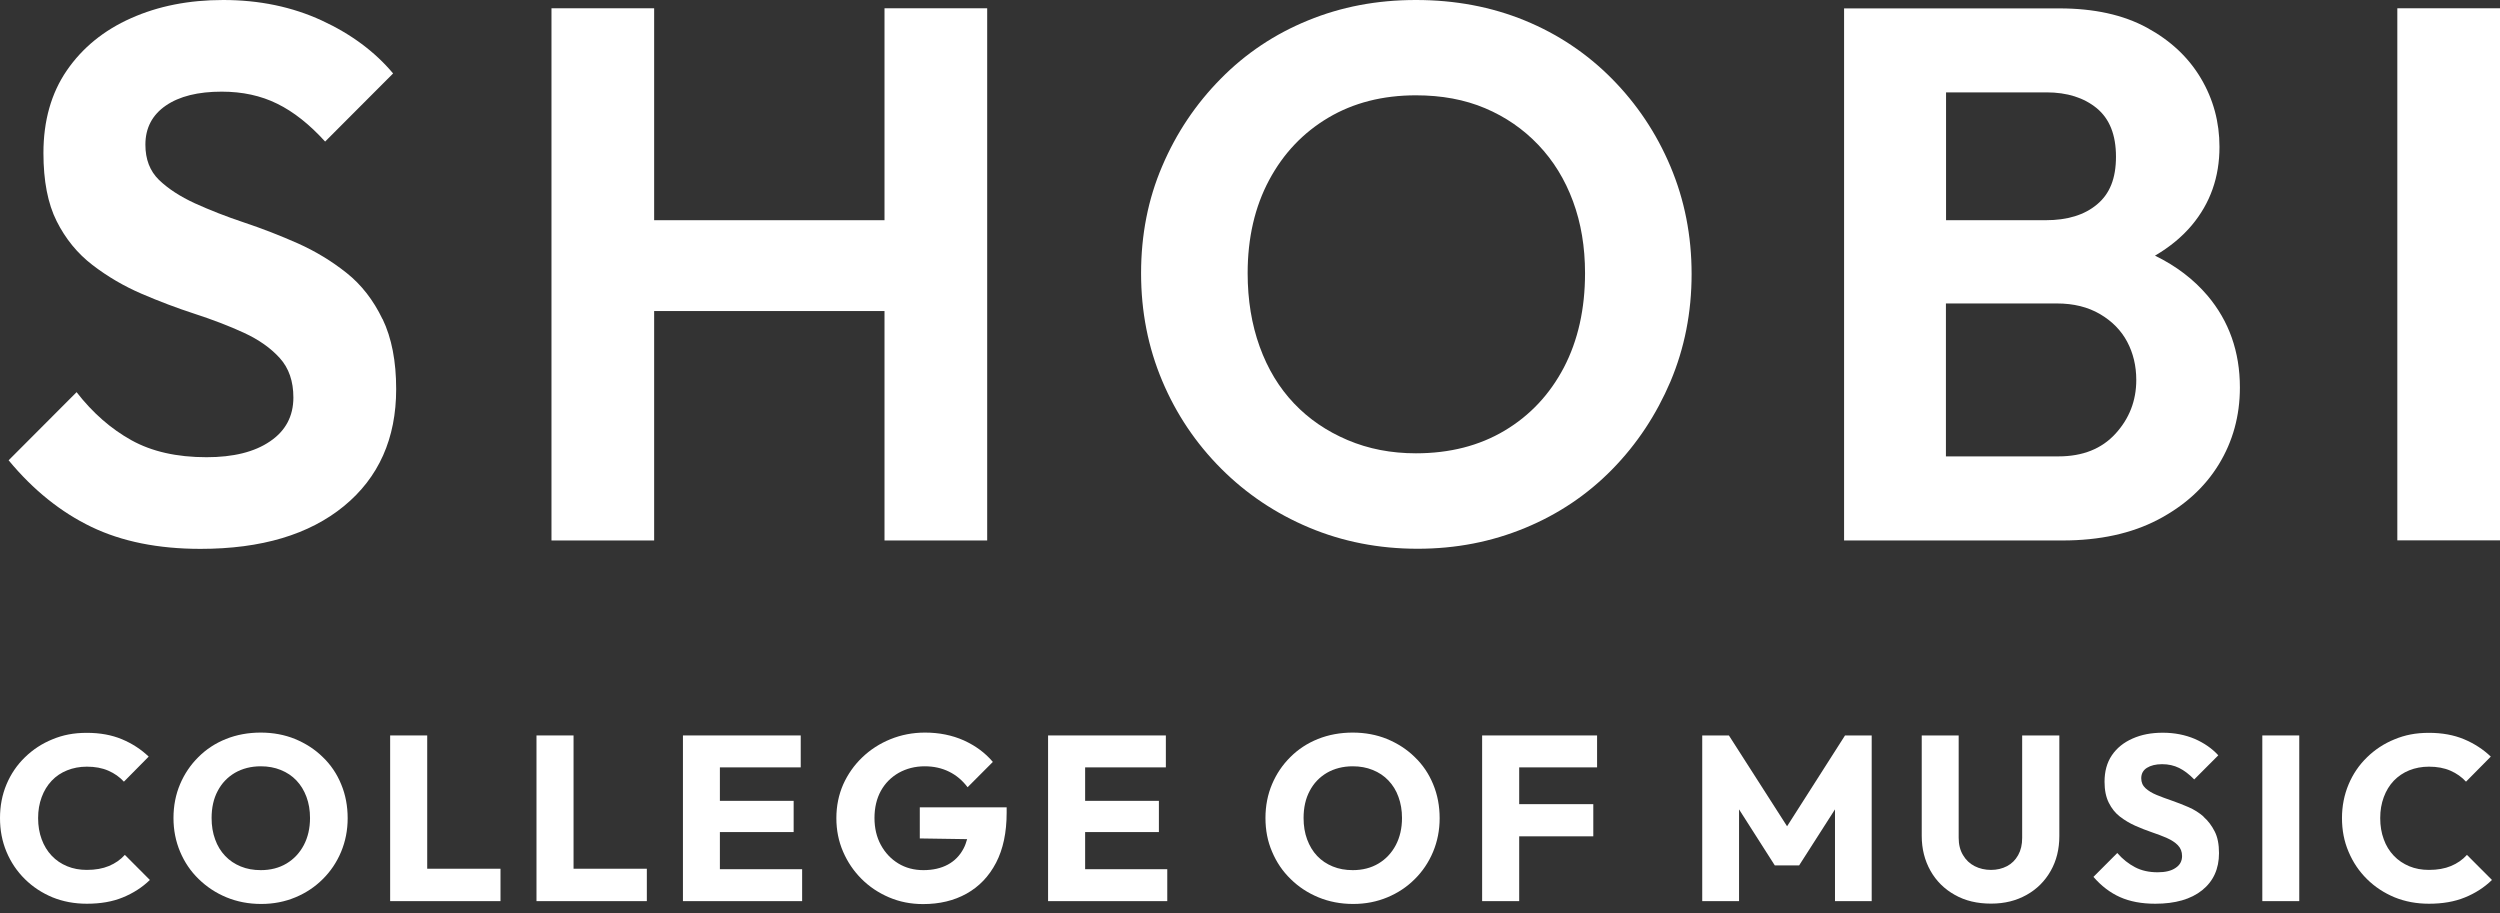 <svg width="260" height="95" viewBox="0 0 260 95" fill="none" xmlns="http://www.w3.org/2000/svg">
<rect x="0" y="0" width="260" height="95" fill="#333333" stroke="none"/>
<path d="M39.778 33.184C38.833 31.216 37.593 29.617 36.047 28.387C34.501 27.157 32.819 26.137 30.978 25.312C29.149 24.501 27.284 23.775 25.406 23.148C23.516 22.52 21.81 21.844 20.263 21.143C18.717 20.43 17.477 19.618 16.532 18.708C15.587 17.785 15.121 16.567 15.121 15.042C15.121 13.308 15.833 11.955 17.244 10.983C18.656 10.012 20.595 9.532 23.062 9.532C25.21 9.532 27.137 9.95 28.83 10.787C30.536 11.623 32.193 12.939 33.813 14.723L40.883 7.638C38.993 5.387 36.526 3.542 33.457 2.128C30.389 0.713 26.977 0 23.209 0C19.65 0 16.459 0.627 13.623 1.894C10.801 3.149 8.567 4.969 6.947 7.331C5.327 9.692 4.517 12.558 4.517 15.916C4.517 18.806 4.971 21.168 5.891 23C6.812 24.833 8.051 26.358 9.622 27.563C11.193 28.769 12.899 29.765 14.728 30.552C16.557 31.339 18.41 32.04 20.263 32.643C22.117 33.246 23.823 33.898 25.369 34.611C26.916 35.324 28.155 36.197 29.1 37.243C30.045 38.288 30.512 39.654 30.512 41.339C30.512 43.282 29.702 44.807 28.082 45.902C26.462 47.009 24.265 47.55 21.479 47.55C18.386 47.55 15.784 46.96 13.66 45.779C11.537 44.598 9.635 42.938 7.965 40.785L0.896 47.87C3.461 50.969 6.333 53.269 9.5 54.794C12.666 56.319 16.446 57.082 20.853 57.082C27.186 57.082 32.169 55.594 35.777 52.63C39.385 49.666 41.202 45.607 41.202 40.465C41.202 37.575 40.736 35.152 39.79 33.184H39.778Z" fill="white"/>
<path d="M91.989 32.348V56.209H102.667V0.861H91.989V22.902H68.031V0.861H57.354V56.209H68.031V32.348H91.989Z" fill="white"/>
<path d="M167.643 8.191C165.053 5.572 162.021 3.542 158.572 2.128C155.111 0.713 151.343 0 147.256 0C143.169 0 139.475 0.713 136.026 2.128C132.565 3.542 129.546 5.559 126.956 8.191C124.366 10.811 122.329 13.849 120.869 17.281C119.396 20.712 118.672 24.427 118.672 28.424C118.672 32.422 119.408 36.136 120.869 39.605C122.329 43.073 124.379 46.111 126.993 48.731C129.607 51.35 132.663 53.405 136.149 54.868C139.635 56.332 143.39 57.07 147.416 57.07C151.442 57.07 155.124 56.344 158.609 54.905C162.095 53.466 165.114 51.424 167.679 48.804C170.245 46.185 172.257 43.134 173.73 39.678C175.191 36.21 175.927 32.495 175.927 28.498C175.927 24.501 175.191 20.786 173.73 17.318C172.27 13.849 170.232 10.811 167.643 8.191ZM162.647 38.215C161.174 41.019 159.125 43.208 156.486 44.783C153.847 46.357 150.767 47.144 147.256 47.144C144.691 47.144 142.323 46.689 140.15 45.767C137.978 44.844 136.112 43.577 134.578 41.954C133.032 40.33 131.841 38.362 131.006 36.05C130.172 33.738 129.755 31.192 129.755 28.412C129.755 24.734 130.503 21.512 131.988 18.732C133.473 15.953 135.535 13.788 138.15 12.238C140.764 10.688 143.808 9.913 147.256 9.913C149.932 9.913 152.325 10.356 154.449 11.254C156.572 12.152 158.413 13.419 159.984 15.067C161.555 16.715 162.758 18.671 163.592 20.934C164.427 23.185 164.844 25.681 164.844 28.412C164.844 32.139 164.108 35.41 162.647 38.215Z" fill="white"/>
<path d="M224.113 26.591C225.647 25.694 226.935 24.636 227.954 23.418C229.869 21.13 230.826 18.424 230.826 15.276C230.826 12.705 230.188 10.331 228.899 8.154C227.611 5.977 225.745 4.219 223.278 2.878C220.811 1.537 217.78 0.873 214.171 0.873H191.784V56.209H214.49C218.369 56.209 221.682 55.483 224.432 54.044C227.181 52.605 229.292 50.686 230.753 48.3C232.213 45.914 232.949 43.245 232.949 40.305C232.949 36.579 231.82 33.393 229.574 30.736C228.138 29.051 226.322 27.661 224.125 26.591H224.113ZM212.833 9.606C214.981 9.606 216.724 10.159 218.062 11.254C219.4 12.361 220.062 14.034 220.062 16.297C220.062 18.56 219.412 20.159 218.099 21.253C216.785 22.36 215.006 22.901 212.76 22.901H202.389V9.606H212.833ZM220.013 45.102C218.577 46.676 216.601 47.464 214.085 47.464H202.376V31.56H213.926C215.656 31.56 217.141 31.929 218.405 32.667C219.657 33.405 220.602 34.365 221.228 35.545C221.854 36.726 222.173 38.054 222.173 39.518C222.173 41.671 221.449 43.528 220.013 45.102Z" fill="white"/>
<path d="M260 0.861H249.322V56.197H260V0.861Z" fill="white"/>
<path d="M11.328 90.064C10.678 90.335 9.917 90.47 9.033 90.47C8.285 90.47 7.61 90.347 6.984 90.089C6.358 89.83 5.83 89.474 5.376 88.994C4.922 88.514 4.578 87.949 4.333 87.284C4.087 86.62 3.964 85.895 3.964 85.083C3.964 84.271 4.087 83.582 4.333 82.906C4.578 82.242 4.922 81.676 5.376 81.196C5.83 80.716 6.37 80.36 6.984 80.114C7.597 79.868 8.285 79.733 9.033 79.733C9.88 79.733 10.617 79.868 11.267 80.151C11.918 80.434 12.445 80.815 12.887 81.294L15.464 78.687C14.667 77.924 13.734 77.322 12.678 76.879C11.611 76.436 10.408 76.215 9.033 76.215C7.659 76.215 6.542 76.436 5.449 76.891C4.357 77.334 3.412 77.961 2.59 78.761C1.767 79.56 1.129 80.495 0.675 81.577C0.221 82.66 0 83.828 0 85.083C0 86.337 0.221 87.506 0.675 88.588C1.129 89.671 1.767 90.618 2.59 91.429C3.412 92.241 4.369 92.868 5.462 93.323C6.554 93.766 7.745 93.988 9.033 93.988C10.445 93.988 11.684 93.779 12.764 93.336C13.844 92.893 14.777 92.303 15.587 91.516L12.985 88.908C12.531 89.412 11.979 89.793 11.328 90.064Z" fill="white"/>
<path d="M33.568 78.736C32.745 77.924 31.776 77.309 30.683 76.854C29.591 76.411 28.401 76.189 27.112 76.189C25.823 76.189 24.608 76.411 23.503 76.854C22.399 77.296 21.442 77.924 20.632 78.736C19.822 79.535 19.183 80.482 18.729 81.552C18.275 82.622 18.042 83.803 18.042 85.07C18.042 86.337 18.275 87.493 18.729 88.575C19.183 89.657 19.822 90.605 20.656 91.416C21.491 92.228 22.448 92.868 23.553 93.323C24.657 93.778 25.86 94.011 27.161 94.011C28.462 94.011 29.628 93.778 30.72 93.323C31.813 92.868 32.758 92.24 33.568 91.429C34.378 90.629 35.016 89.682 35.47 88.6C35.924 87.517 36.157 86.349 36.157 85.094C36.157 83.84 35.937 82.647 35.482 81.564C35.041 80.482 34.402 79.535 33.568 78.736ZM31.592 87.899C31.162 88.71 30.561 89.35 29.8 89.805C29.039 90.26 28.143 90.494 27.124 90.494C26.363 90.494 25.664 90.371 25.038 90.112C24.412 89.854 23.872 89.498 23.418 89.018C22.963 88.538 22.608 87.96 22.374 87.296C22.129 86.632 22.006 85.894 22.006 85.07C22.006 84 22.215 83.053 22.644 82.253C23.062 81.454 23.663 80.826 24.436 80.371C25.209 79.928 26.105 79.695 27.124 79.695C27.873 79.695 28.56 79.818 29.198 80.076C29.837 80.334 30.377 80.691 30.831 81.171C31.285 81.65 31.628 82.216 31.874 82.88C32.12 83.545 32.242 84.27 32.242 85.07C32.242 86.14 32.021 87.087 31.592 87.899Z" fill="white"/>
<path d="M44.43 76.486H40.576V93.718H43.546H44.43H52.052V90.348H44.43V76.486Z" fill="white"/>
<path d="M59.649 76.486H55.795V93.718H58.777H59.649H67.271V90.348H59.649V76.486Z" fill="white"/>
<path d="M74.868 86.535H82.539V83.288H74.868V79.807H83.275V76.486H74.868H73.972H71.026V93.718H73.972H74.868H83.422V90.397H74.868V86.535Z" fill="white"/>
<path d="M95.671 87.198L100.581 87.271C100.482 87.616 100.372 87.948 100.212 88.243C99.832 88.969 99.292 89.534 98.58 89.916C97.88 90.297 97.021 90.494 96.04 90.494C95.058 90.494 94.174 90.26 93.413 89.793C92.652 89.325 92.051 88.686 91.609 87.874C91.167 87.062 90.946 86.127 90.946 85.07C90.946 84.012 91.167 83.053 91.609 82.253C92.051 81.454 92.677 80.826 93.474 80.371C94.272 79.928 95.168 79.695 96.174 79.695C97.095 79.695 97.942 79.879 98.691 80.248C99.451 80.617 100.09 81.159 100.63 81.872L103.256 79.24C102.458 78.293 101.452 77.555 100.237 77.001C99.022 76.46 97.672 76.189 96.199 76.189C94.923 76.189 93.72 76.423 92.603 76.878C91.486 77.333 90.516 77.961 89.67 78.772C88.823 79.584 88.172 80.519 87.694 81.577C87.227 82.647 86.982 83.815 86.982 85.082C86.982 86.349 87.215 87.493 87.681 88.575C88.148 89.657 88.786 90.592 89.596 91.404C90.406 92.216 91.363 92.855 92.456 93.323C93.548 93.79 94.726 94.024 96.003 94.024C97.709 94.024 99.218 93.667 100.519 92.941C101.82 92.216 102.851 91.146 103.588 89.731C104.324 88.317 104.692 86.583 104.692 84.528V83.963H95.659V87.21L95.671 87.198Z" fill="white"/>
<path d="M112.854 86.535H120.525V83.288H112.854V79.807H121.249V76.486H112.854H111.946H109V93.718H111.946H112.854H121.396V90.397H112.854V86.535Z" fill="white"/>
<path d="M147.134 78.736C146.311 77.924 145.342 77.309 144.249 76.854C143.157 76.411 141.967 76.189 140.678 76.189C139.389 76.189 138.174 76.411 137.069 76.854C135.965 77.296 135.008 77.924 134.197 78.736C133.387 79.535 132.749 80.482 132.295 81.552C131.841 82.622 131.608 83.803 131.608 85.07C131.608 86.337 131.829 87.493 132.295 88.575C132.749 89.657 133.387 90.605 134.222 91.416C135.044 92.228 136.014 92.868 137.119 93.323C138.223 93.778 139.426 94.011 140.727 94.011C142.028 94.011 143.194 93.778 144.286 93.323C145.379 92.868 146.324 92.24 147.134 91.429C147.944 90.629 148.582 89.682 149.036 88.6C149.49 87.517 149.723 86.349 149.723 85.094C149.723 83.84 149.502 82.647 149.048 81.564C148.606 80.482 147.968 79.535 147.134 78.736ZM145.158 87.899C144.728 88.71 144.127 89.35 143.366 89.805C142.605 90.26 141.709 90.494 140.69 90.494C139.929 90.494 139.23 90.371 138.604 90.112C137.978 89.854 137.438 89.498 136.984 89.018C136.529 88.538 136.186 87.96 135.94 87.296C135.695 86.632 135.572 85.894 135.572 85.07C135.572 84 135.781 83.053 136.21 82.253C136.628 81.454 137.229 80.826 138.002 80.371C138.775 79.928 139.671 79.695 140.69 79.695C141.439 79.695 142.126 79.818 142.764 80.076C143.403 80.334 143.943 80.691 144.397 81.171C144.851 81.65 145.207 82.216 145.44 82.88C145.685 83.545 145.808 84.27 145.808 85.07C145.808 86.14 145.587 87.087 145.158 87.899Z" fill="white"/>
<path d="M157.087 76.486H154.142V93.718H157.996V86.978H165.703V83.632H157.996V79.807H166.096V76.486H157.996H157.087Z" fill="white"/>
<path d="M185.856 85.932L179.806 76.486H177.032V93.718H180.861V84.174L184.58 90.004H187.108L190.839 84.174V93.718H194.656V76.486H191.883L185.856 85.932Z" fill="white"/>
<path d="M210.305 87.15C210.305 87.839 210.17 88.429 209.888 88.933C209.605 89.438 209.225 89.819 208.734 90.077C208.243 90.336 207.678 90.471 207.065 90.471C206.451 90.471 205.862 90.336 205.359 90.077C204.856 89.819 204.45 89.438 204.156 88.933C203.849 88.429 203.702 87.826 203.702 87.125V76.486H199.86V86.929C199.86 88.282 200.167 89.487 200.768 90.557C201.37 91.627 202.217 92.463 203.297 93.066C204.377 93.681 205.629 93.976 207.065 93.976C208.501 93.976 209.691 93.669 210.771 93.066C211.851 92.463 212.674 91.627 213.275 90.569C213.876 89.511 214.171 88.306 214.171 86.953V76.486H210.305V87.15Z" fill="white"/>
<path d="M229.169 84.924C228.703 84.518 228.175 84.186 227.598 83.939C227.021 83.694 226.445 83.46 225.868 83.263C225.291 83.066 224.763 82.87 224.284 82.673C223.806 82.476 223.425 82.242 223.131 81.972C222.836 81.701 222.689 81.357 222.689 80.938C222.689 80.471 222.885 80.102 223.278 79.856C223.671 79.61 224.199 79.475 224.861 79.475C225.524 79.475 226.101 79.61 226.629 79.868C227.156 80.127 227.684 80.533 228.2 81.061L230.703 78.552C230.053 77.839 229.231 77.273 228.249 76.843C227.255 76.424 226.15 76.203 224.935 76.203C223.72 76.203 222.713 76.4 221.793 76.806C220.872 77.212 220.148 77.79 219.633 78.552C219.117 79.315 218.872 80.237 218.872 81.307C218.872 82.168 219.019 82.894 219.314 83.484C219.608 84.075 219.989 84.555 220.467 84.924C220.946 85.293 221.474 85.612 222.051 85.871C222.628 86.129 223.204 86.35 223.769 86.547C224.334 86.744 224.861 86.928 225.352 87.15C225.843 87.371 226.224 87.617 226.506 87.912C226.788 88.207 226.935 88.576 226.935 89.031C226.935 89.548 226.715 89.966 226.26 90.261C225.819 90.569 225.193 90.717 224.395 90.717C223.499 90.717 222.713 90.544 222.038 90.188C221.363 89.831 220.75 89.351 220.197 88.712L217.718 91.196C218.54 92.143 219.461 92.844 220.48 93.299C221.498 93.755 222.713 93.988 224.149 93.988C226.224 93.988 227.856 93.521 229.022 92.586C230.188 91.651 230.777 90.36 230.777 88.724C230.777 87.814 230.63 87.051 230.323 86.461C230.016 85.858 229.636 85.354 229.169 84.948V84.924Z" fill="white"/>
<path d="M239.123 76.486H235.281V93.718H239.123V76.486Z" fill="white"/>
<path d="M254.907 90.064C254.256 90.335 253.495 90.47 252.611 90.47C251.863 90.47 251.188 90.347 250.562 90.089C249.948 89.83 249.408 89.474 248.954 88.994C248.5 88.514 248.144 87.949 247.911 87.284C247.665 86.62 247.543 85.895 247.543 85.083C247.543 84.271 247.665 83.582 247.911 82.906C248.156 82.242 248.5 81.676 248.954 81.196C249.408 80.729 249.948 80.36 250.562 80.114C251.175 79.868 251.863 79.733 252.611 79.733C253.458 79.733 254.195 79.868 254.845 80.151C255.496 80.434 256.023 80.815 256.465 81.294L259.043 78.687C258.245 77.924 257.312 77.322 256.257 76.879C255.189 76.436 253.986 76.215 252.611 76.215C251.237 76.215 250.12 76.436 249.028 76.891C247.935 77.334 246.99 77.961 246.168 78.761C245.346 79.56 244.707 80.495 244.253 81.577C243.799 82.66 243.566 83.828 243.566 85.083C243.566 86.337 243.787 87.506 244.253 88.588C244.707 89.671 245.346 90.618 246.168 91.429C246.99 92.241 247.948 92.868 249.04 93.323C250.132 93.766 251.323 93.988 252.611 93.988C254.023 93.988 255.262 93.779 256.343 93.336C257.41 92.905 258.355 92.303 259.165 91.516L256.563 88.908C256.109 89.412 255.557 89.793 254.907 90.064Z" fill="white"/>
</svg>
